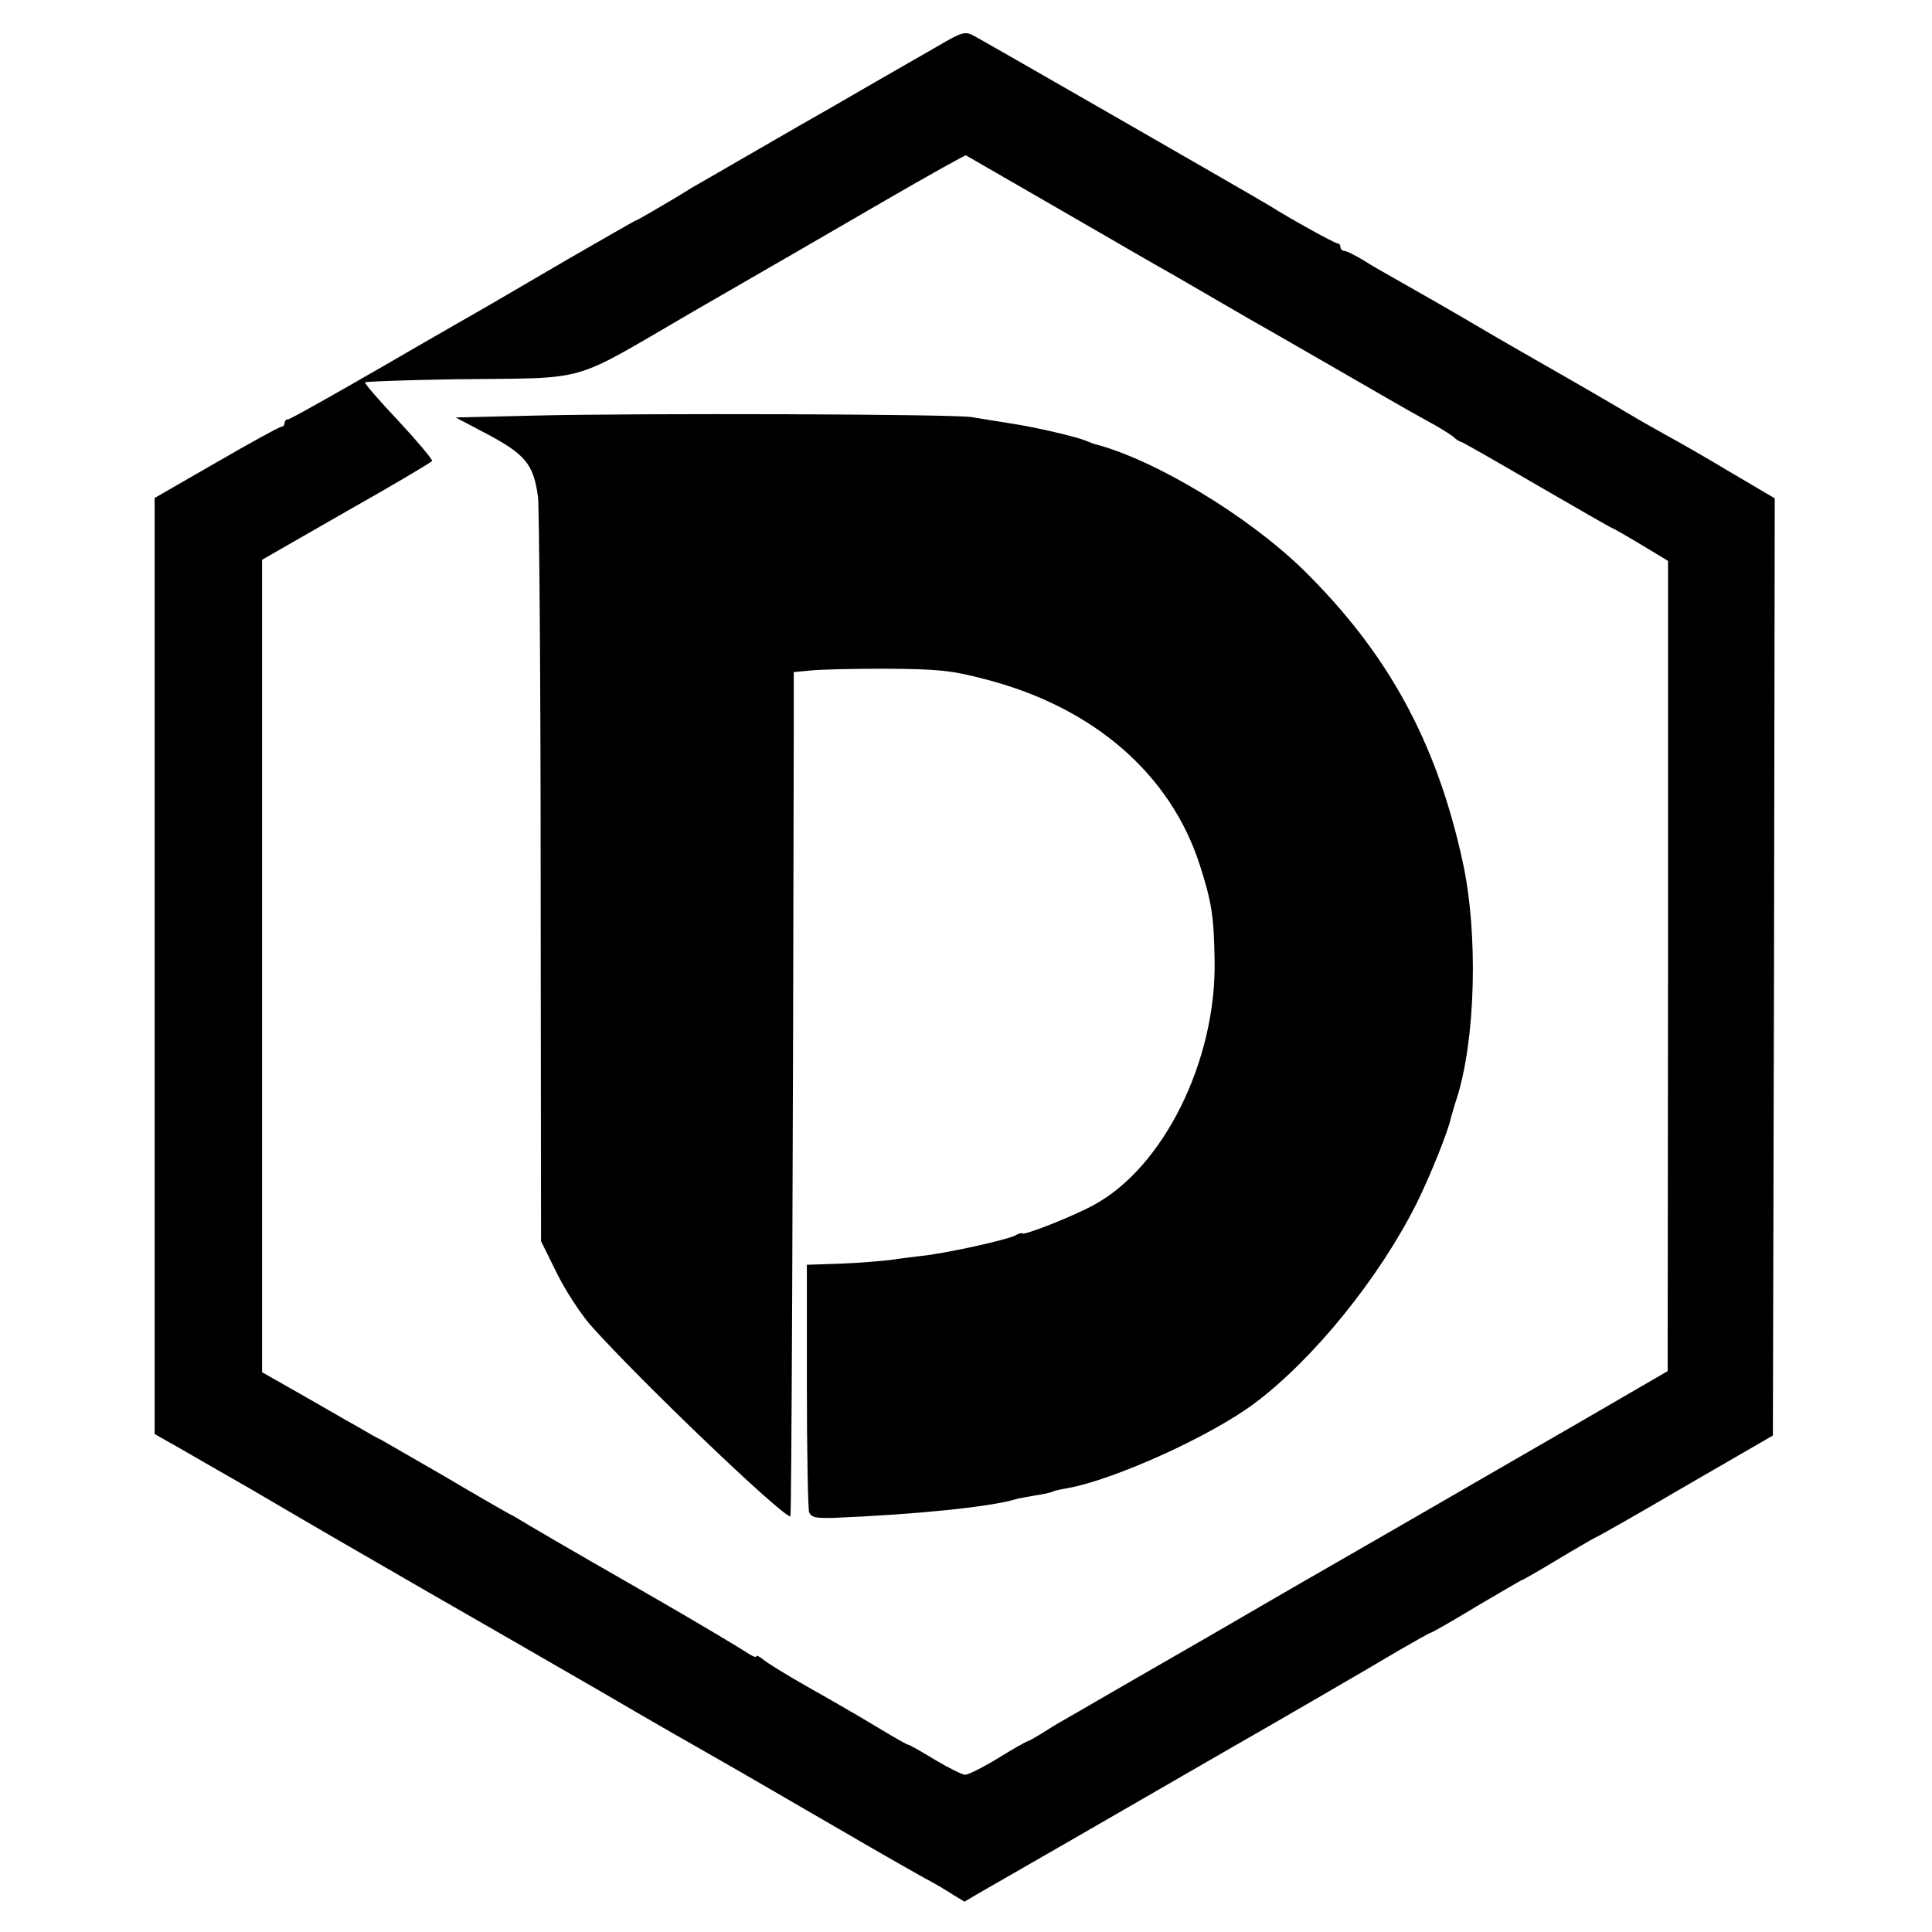 <?xml version="1.0" standalone="no"?>
<!DOCTYPE svg PUBLIC "-//W3C//DTD SVG 20010904//EN"
 "http://www.w3.org/TR/2001/REC-SVG-20010904/DTD/svg10.dtd">
<svg version="1.0" xmlns="http://www.w3.org/2000/svg"
 width="516pt" height="516pt" viewBox="0 0 516 516"
 preserveAspectRatio="xMidYMid meet">
<g transform="translate(0,516) scale(0.1,-0.1)"
fill="#000000" stroke="none">
<path d="M2505 5037 c-89 -51 -251 -144 -290 -167 -61 -34 -350 -202 -365
-210 -8 -5 -45 -28 -83 -50 -37 -22 -69 -40 -71 -40 -2 0 -81 -46 -177 -101
-96 -56 -190 -111 -209 -122 -19 -11 -147 -84 -283 -163 -137 -79 -252 -144
-258 -144 -5 0 -9 -4 -9 -10 0 -5 -4 -10 -9 -10 -5 0 -83 -43 -173 -95 l-165
-95 0 -1250 0 -1250 81 -46 c45 -26 123 -71 174 -100 179 -105 279 -163 477
-277 110 -63 315 -181 455 -262 140 -82 275 -159 300 -173 25 -14 124 -71 220
-127 172 -100 274 -159 351 -202 21 -11 54 -30 72 -42 l33 -20 39 23 c46 26
405 233 545 314 52 30 111 64 130 75 67 38 366 211 446 259 45 26 84 48 87 48
2 0 57 31 121 70 65 38 119 70 121 70 2 0 44 24 92 53 48 29 95 56 103 60 8 3
119 66 245 140 l230 133 3 1252 2 1251 -117 69 c-65 39 -140 82 -168 97 -27
15 -75 42 -105 60 -30 18 -138 81 -240 139 -102 58 -192 111 -200 116 -20 12
-123 71 -185 106 -27 15 -67 38 -87 51 -21 12 -42 23 -48 23 -5 0 -10 5 -10
10 0 6 -4 10 -8 10 -7 0 -125 65 -182 101 -34 21 -767 442 -790 454 -23 12
-32 9 -95 -28z m335 -442 c140 -81 271 -157 290 -167 19 -11 64 -37 100 -58
36 -21 81 -47 100 -58 19 -11 123 -70 230 -132 107 -62 220 -127 250 -143 30
-16 62 -36 71 -43 8 -8 18 -14 21 -14 3 0 94 -52 202 -115 109 -63 199 -115
201 -115 2 0 37 -20 77 -44 l73 -44 0 -1082 -1 -1082 -224 -130 c-370 -214
-743 -429 -780 -450 -29 -17 -128 -74 -212 -123 -113 -65 -368 -212 -383 -221
-11 -6 -39 -22 -62 -37 -24 -15 -45 -27 -47 -27 -3 0 -39 -20 -79 -45 -41 -25
-81 -45 -89 -45 -8 0 -44 18 -81 40 -36 22 -68 40 -71 40 -3 0 -35 18 -73 41
-37 22 -75 45 -83 49 -8 5 -60 35 -115 66 -55 31 -108 64 -117 72 -10 8 -18
12 -18 8 0 -4 -12 1 -28 12 -15 10 -130 79 -257 152 -253 145 -310 179 -340
197 -11 7 -27 16 -35 20 -8 4 -85 48 -171 99 -87 50 -163 94 -170 98 -8 3 -39
21 -70 39 -31 17 -99 57 -152 87 l-97 55 0 1085 0 1085 225 129 c124 70 227
131 229 135 2 3 -38 51 -89 106 -52 55 -92 101 -90 104 3 2 109 6 237 8 373 5
300 -16 643 183 165 95 395 228 510 295 116 67 212 121 215 120 3 -2 120 -69
260 -150z"/>
<path d="M1426 4050 l-209 -5 74 -39 c113 -59 134 -85 146 -174 3 -26 7 -483
7 -1017 l1 -970 42 -85 c23 -47 64 -109 90 -139 127 -143 511 -511 534 -511 3
0 7 940 9 2100 l0 155 43 4 c23 3 114 5 202 5 139 -1 174 -4 262 -27 292 -74
500 -254 578 -499 32 -100 37 -137 39 -253 5 -268 -137 -554 -324 -654 -59
-32 -190 -83 -190 -75 0 2 -9 0 -19 -6 -24 -12 -190 -49 -256 -55 -16 -2 -50
-6 -75 -10 -25 -3 -85 -8 -135 -10 l-90 -3 0 -322 c0 -176 3 -329 6 -339 6
-14 18 -16 65 -15 220 9 414 29 484 49 8 3 33 7 55 11 22 3 43 8 46 10 3 2 20
6 38 9 126 22 386 140 503 228 157 118 332 334 432 534 36 73 84 192 91 227 3
10 9 33 15 50 51 157 59 443 16 637 -70 319 -200 556 -426 778 -148 144 -398
295 -560 336 -3 1 -12 5 -20 8 -27 11 -134 36 -200 46 -36 6 -83 13 -105 17
-48 8 -878 11 -1169 4z"/>
</g>
</svg>
